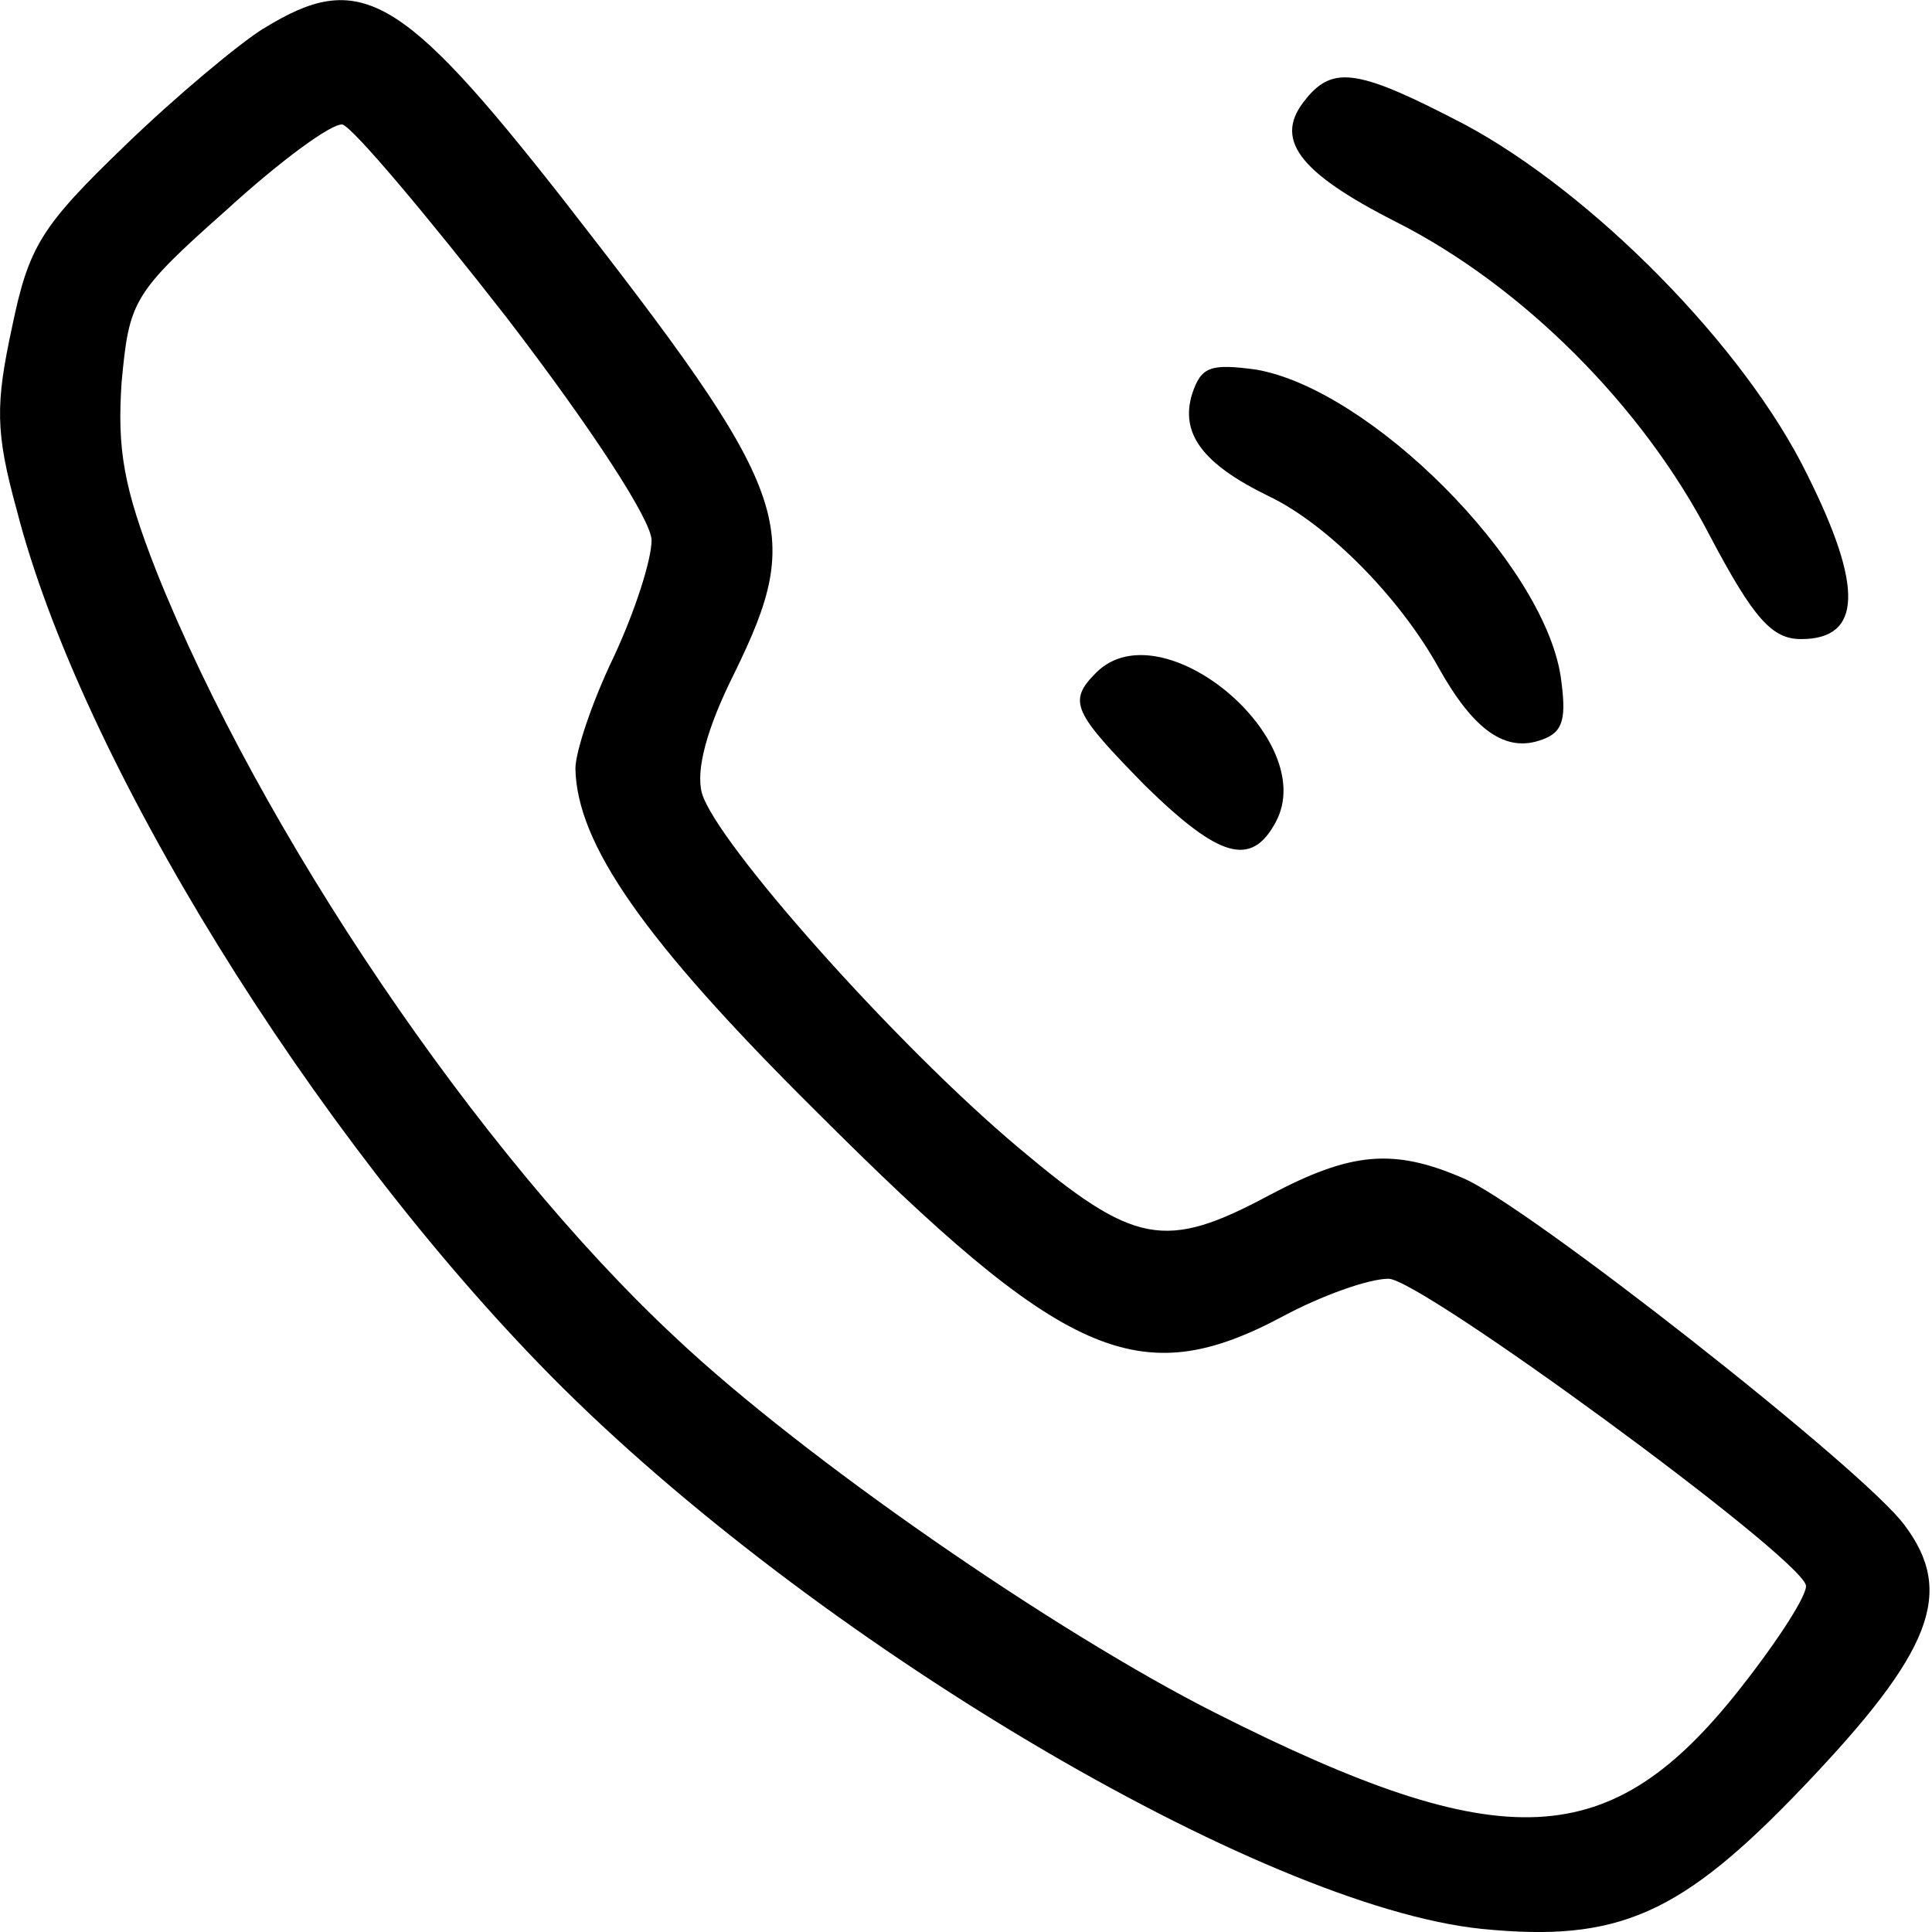 <?xml version="1.0" encoding="UTF-8" standalone="no"?>
<!-- Generator: Adobe Illustrator 19.0.1, SVG Export Plug-In . SVG Version: 6.00 Build 0)  -->

<svg
   version="1.1"
   id="Layer_1"
   x="0px"
   y="0px"
   width="24px"
   height="24px"
   viewBox="4 -5 24 24"
   style="enable-background:new 4 -5 24 24;"
   xml:space="preserve"
   xmlns="http://www.w3.org/2000/svg"
   xmlns:svg="http://www.w3.org/2000/svg"><defs
   id="defs1" />
	<style
   type="text/css"
   id="style1">
		.st0 {
			fill: #424242;
		}
	</style>
	
<path
   d="m 7.271,-4.645 c -0.303,0.189 -1.097,0.851 -1.721,1.456 -1.04,1.002 -1.192,1.248 -1.4,2.251 -0.208,0.965 -0.208,1.305 0.057,2.27 0.794,3.102 3.67,7.755 6.639,10.763 3.234,3.272 8.814,6.582 11.557,6.866 1.702,0.17 2.478,-0.17 4.01,-1.778 1.589,-1.665 1.873,-2.402 1.248,-3.234 -0.492,-0.681 -4.71,-3.991 -5.485,-4.313 -0.87,-0.378 -1.4,-0.322 -2.402,0.208 -1.305,0.7 -1.683,0.624 -3.121,-0.586 -1.532,-1.286 -3.764,-3.802 -3.934,-4.407 -0.076,-0.284 0.057,-0.794 0.397,-1.475 0.889,-1.816 0.738,-2.232 -2.137,-5.92 -2.005,-2.554 -2.516,-2.837 -3.707,-2.1 z m 3.026,3.594 c 1.059,1.381 1.797,2.516 1.797,2.762 0,0.246 -0.208,0.889 -0.473,1.456 -0.265,0.549 -0.473,1.173 -0.473,1.381 0.019,0.927 0.832,2.118 2.989,4.256 3.083,3.083 4.01,3.499 5.788,2.554 0.492,-0.265 1.078,-0.473 1.324,-0.473 0.397,0 5.05,3.405 5.183,3.802 0.038,0.095 -0.322,0.662 -0.813,1.286 -1.608,2.043 -2.932,2.118 -6.526,0.303 C 17.106,15.272 13.985,13.116 12.397,11.621 9.938,9.333 7.233,5.323 5.947,2.107 5.53,1.048 5.455,0.575 5.511,-0.257 c 0.095,-1.002 0.132,-1.097 1.305,-2.137 0.662,-0.605 1.305,-1.078 1.438,-1.059 0.132,0.038 1.04,1.116 2.043,2.402 z"
   id="path1"
   style="stroke-width:0.019" /><path
   d="m 20.227,-3.775 c -0.416,0.492 -0.113,0.908 1.116,1.532 1.57,0.794 3.064,2.289 3.896,3.896 0.549,1.04 0.776,1.286 1.135,1.286 0.757,0 0.776,-0.643 0.076,-2.043 -0.776,-1.589 -2.667,-3.499 -4.256,-4.35 -1.305,-0.681 -1.627,-0.738 -1.967,-0.322 z"
   id="path2"
   style="stroke-width:0.019" /><path
   d="m 18.809,-0.106 c -0.151,0.492 0.132,0.87 0.946,1.267 0.719,0.34 1.627,1.248 2.118,2.137 0.435,0.776 0.832,1.059 1.286,0.889 0.265,-0.095 0.303,-0.265 0.227,-0.794 -0.227,-1.419 -2.364,-3.556 -3.783,-3.802 -0.567,-0.076 -0.681,-0.038 -0.794,0.303 z"
   id="path11"
   style="stroke-width:0.019" /><path
   d="m 17.617,3.356 c -0.359,0.359 -0.284,0.492 0.605,1.4 0.927,0.908 1.324,1.021 1.627,0.454 0.549,-1.021 -1.419,-2.667 -2.232,-1.854 z"
   id="path12"
   style="stroke-width:0.019" /></svg>
